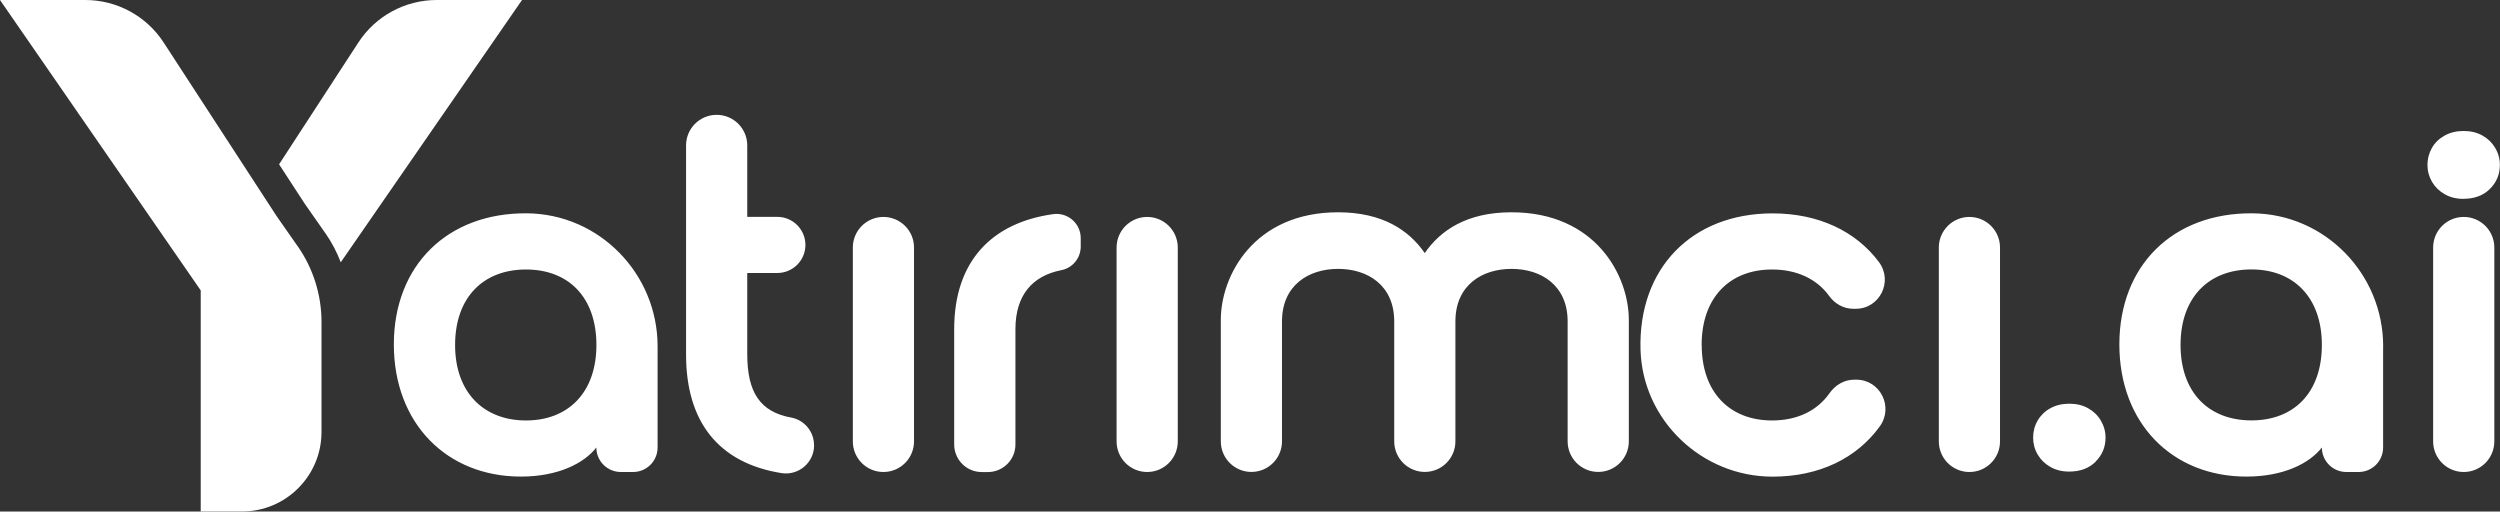 <?xml version="1.0" encoding="UTF-8"?>
<svg id="Layer_1" xmlns="http://www.w3.org/2000/svg" version="1.1" viewBox="0 0 365.31 74.75">
  <rect x="0" y="0" width="365.31" height="74.75" fill="#333333" stroke="none"/>
  <!-- Generator: Adobe Illustrator 29.4.0, SVG Export Plug-In . SVG Version: 2.1.0 Build 152)  -->
  <defs>
    <style>
      .st0 {
        fill: #fff;
      }
    </style>
  </defs>
  <path class="st0" d="M76.98,31.17c-11.59-.09-19.43,7.61-19.43,19.16s7.75,19.31,18.56,19.31c5.44,0,9.24-1.94,11.03-4.25h0c0,1.98,1.6,3.58,3.58,3.58h1.79c1.98,0,3.58-1.6,3.58-3.58v-14.78c0-10.61-8.51-19.36-19.12-19.44ZM87.15,50.41c0,6.93-4.1,11.03-10.29,11.03s-10.36-4.1-10.36-11.03,4.1-11.03,10.36-11.03,10.29,4.1,10.29,11.03ZM118.95,65.06c0-1.97-1.39-3.68-3.32-4.04-4.57-.83-6.44-3.69-6.44-9.28v-11.85h4.4c2.26,0,4.1-1.84,4.1-4.1h0c0-2.26-1.84-4.1-4.1-4.1h-4.4v-10.44c0-2.47-2-4.47-4.47-4.47h0c-2.47,0-4.47,2-4.47,4.47v30.57c0,9.88,4.8,15.84,13.93,17.31,2.51.4,4.78-1.53,4.78-4.07h0ZM124.62,36.17v28.33c0,2.47,2,4.47,4.47,4.47h0c2.47,0,4.47-2,4.47-4.47v-28.33c0-2.47-2-4.47-4.47-4.47h0c-2.47,0-4.47,2-4.47,4.47ZM153.9,31.29c-8.98,1.25-14.47,6.88-14.47,16.81v16.85c0,2.22,1.8,4.03,4.03,4.03h.89c2.22,0,4.03-1.8,4.03-4.03v-16.85c0-4.95,2.46-7.79,6.7-8.62,1.65-.32,2.84-1.77,2.84-3.45v-1.24c0-2.14-1.9-3.79-4.02-3.5ZM163.16,36.17v28.33c0,2.47,2,4.47,4.47,4.47h0c2.47,0,4.47-2,4.47-4.47v-28.33c0-2.47-2-4.47-4.47-4.47h0c-2.47,0-4.47,2-4.47,4.47ZM195.54,31.02c-12.3,0-17.15,9.24-17.15,15.73v17.74c0,2.47,2,4.47,4.47,4.47h0c2.47,0,4.47-2,4.47-4.47v-17.52c0-5.29,3.88-7.68,8.2-7.68s8.2,2.39,8.2,7.68v17.52c0,2.47,2,4.47,4.47,4.47h0c2.47,0,4.47-2,4.47-4.47v-17.52c0-5.29,3.88-7.68,8.2-7.68s8.2,2.39,8.2,7.68v17.52c0,2.47,2,4.47,4.47,4.47h0c2.47,0,4.47-2,4.47-4.47v-17.74c0-6.49-4.85-15.73-17.15-15.73-6.49,0-10.36,2.61-12.67,5.96-2.31-3.35-6.19-5.96-12.67-5.96ZM248.65,50.41c0-6.93,4.1-11.03,10.29-11.03,3.63,0,6.53,1.38,8.33,3.85.83,1.15,2.11,1.89,3.53,1.89h.37c3.52,0,5.49-4.02,3.38-6.84-3.34-4.47-8.79-7.1-15.53-7.1-11.82,0-19.66,8.04-19.3,19.96.32,10.31,8.98,18.51,19.29,18.51,6.86,0,12.32-2.72,15.67-7.34,2.06-2.85.07-6.83-3.44-6.83h-.29c-1.45,0-2.76.77-3.6,1.96-1.8,2.57-4.71,4-8.4,4-6.19,0-10.29-4.1-10.29-11.03ZM283.31,36.17v28.33c0,2.47,2,4.47,4.47,4.47h0c2.47,0,4.47-2,4.47-4.47v-28.33c0-2.47-2-4.47-4.47-4.47h0c-2.47,0-4.47,2-4.47,4.47ZM306.22,67.45c.97-.97,1.45-2.14,1.45-3.5,0-.89-.23-1.72-.68-2.48-.44-.76-1.06-1.36-1.84-1.8-.78-.45-1.71-.68-2.77-.68s-2.01.23-2.8.68c-.79.44-1.41,1.05-1.84,1.8-.44.76-.65,1.59-.65,2.48s.22,1.72.67,2.48c.45.76,1.07,1.36,1.85,1.8.78.45,1.7.68,2.74.68,1.61,0,2.91-.48,3.88-1.45ZM359.97,29.06c-1.04,0-1.96-.23-2.74-.68-.78-.44-1.4-1.04-1.85-1.8-.44-.76-.67-1.58-.67-2.48s.22-1.72.65-2.48c.43-.76,1.05-1.36,1.84-1.8.8-.45,1.73-.68,2.8-.68s1.99.23,2.77.68c.78.44,1.4,1.05,1.84,1.8.45.76.68,1.59.68,2.48,0,1.37-.48,2.53-1.45,3.5-.97.97-2.26,1.45-3.88,1.45ZM348.23,50.61v14.78c0,1.98-1.6,3.58-3.58,3.58h-1.79c-1.98,0-3.58-1.6-3.58-3.58h0c-1.79,2.31-5.59,4.25-11.03,4.25-10.81,0-18.56-7.75-18.56-19.31s7.84-19.25,19.43-19.16c10.61.08,19.12,8.83,19.12,19.44ZM328.99,39.37c-6.26,0-10.36,4.1-10.36,11.03s4.1,11.03,10.36,11.03,10.29-4.1,10.29-11.03-4.1-11.03-10.29-11.03ZM360.01,31.7h0c2.47,0,4.47,2,4.47,4.47v28.33c0,2.47-2,4.47-4.47,4.47h0c-2.47,0-4.47-2-4.47-4.47v-28.33c0-2.47,2-4.47,4.47-4.47ZM43.48,35.95c2.28,3.25,3.5,7.13,3.5,11.1v16.07c0,6.42-5.2,11.62-11.62,11.62h-6.03v-32.31L0,0h12.46c4.63,0,8.94,2.34,11.46,6.22l16.5,25.36,3.06,4.38Z"/>
  <path class="st0" d="M47.57,34.11c.92,1.32,1.66,2.74,2.22,4.22L76.28,0h-12.46c-4.63,0-8.94,2.34-11.46,6.22l-11.58,17.79,3.73,5.73,3.06,4.38Z"/>
</svg>